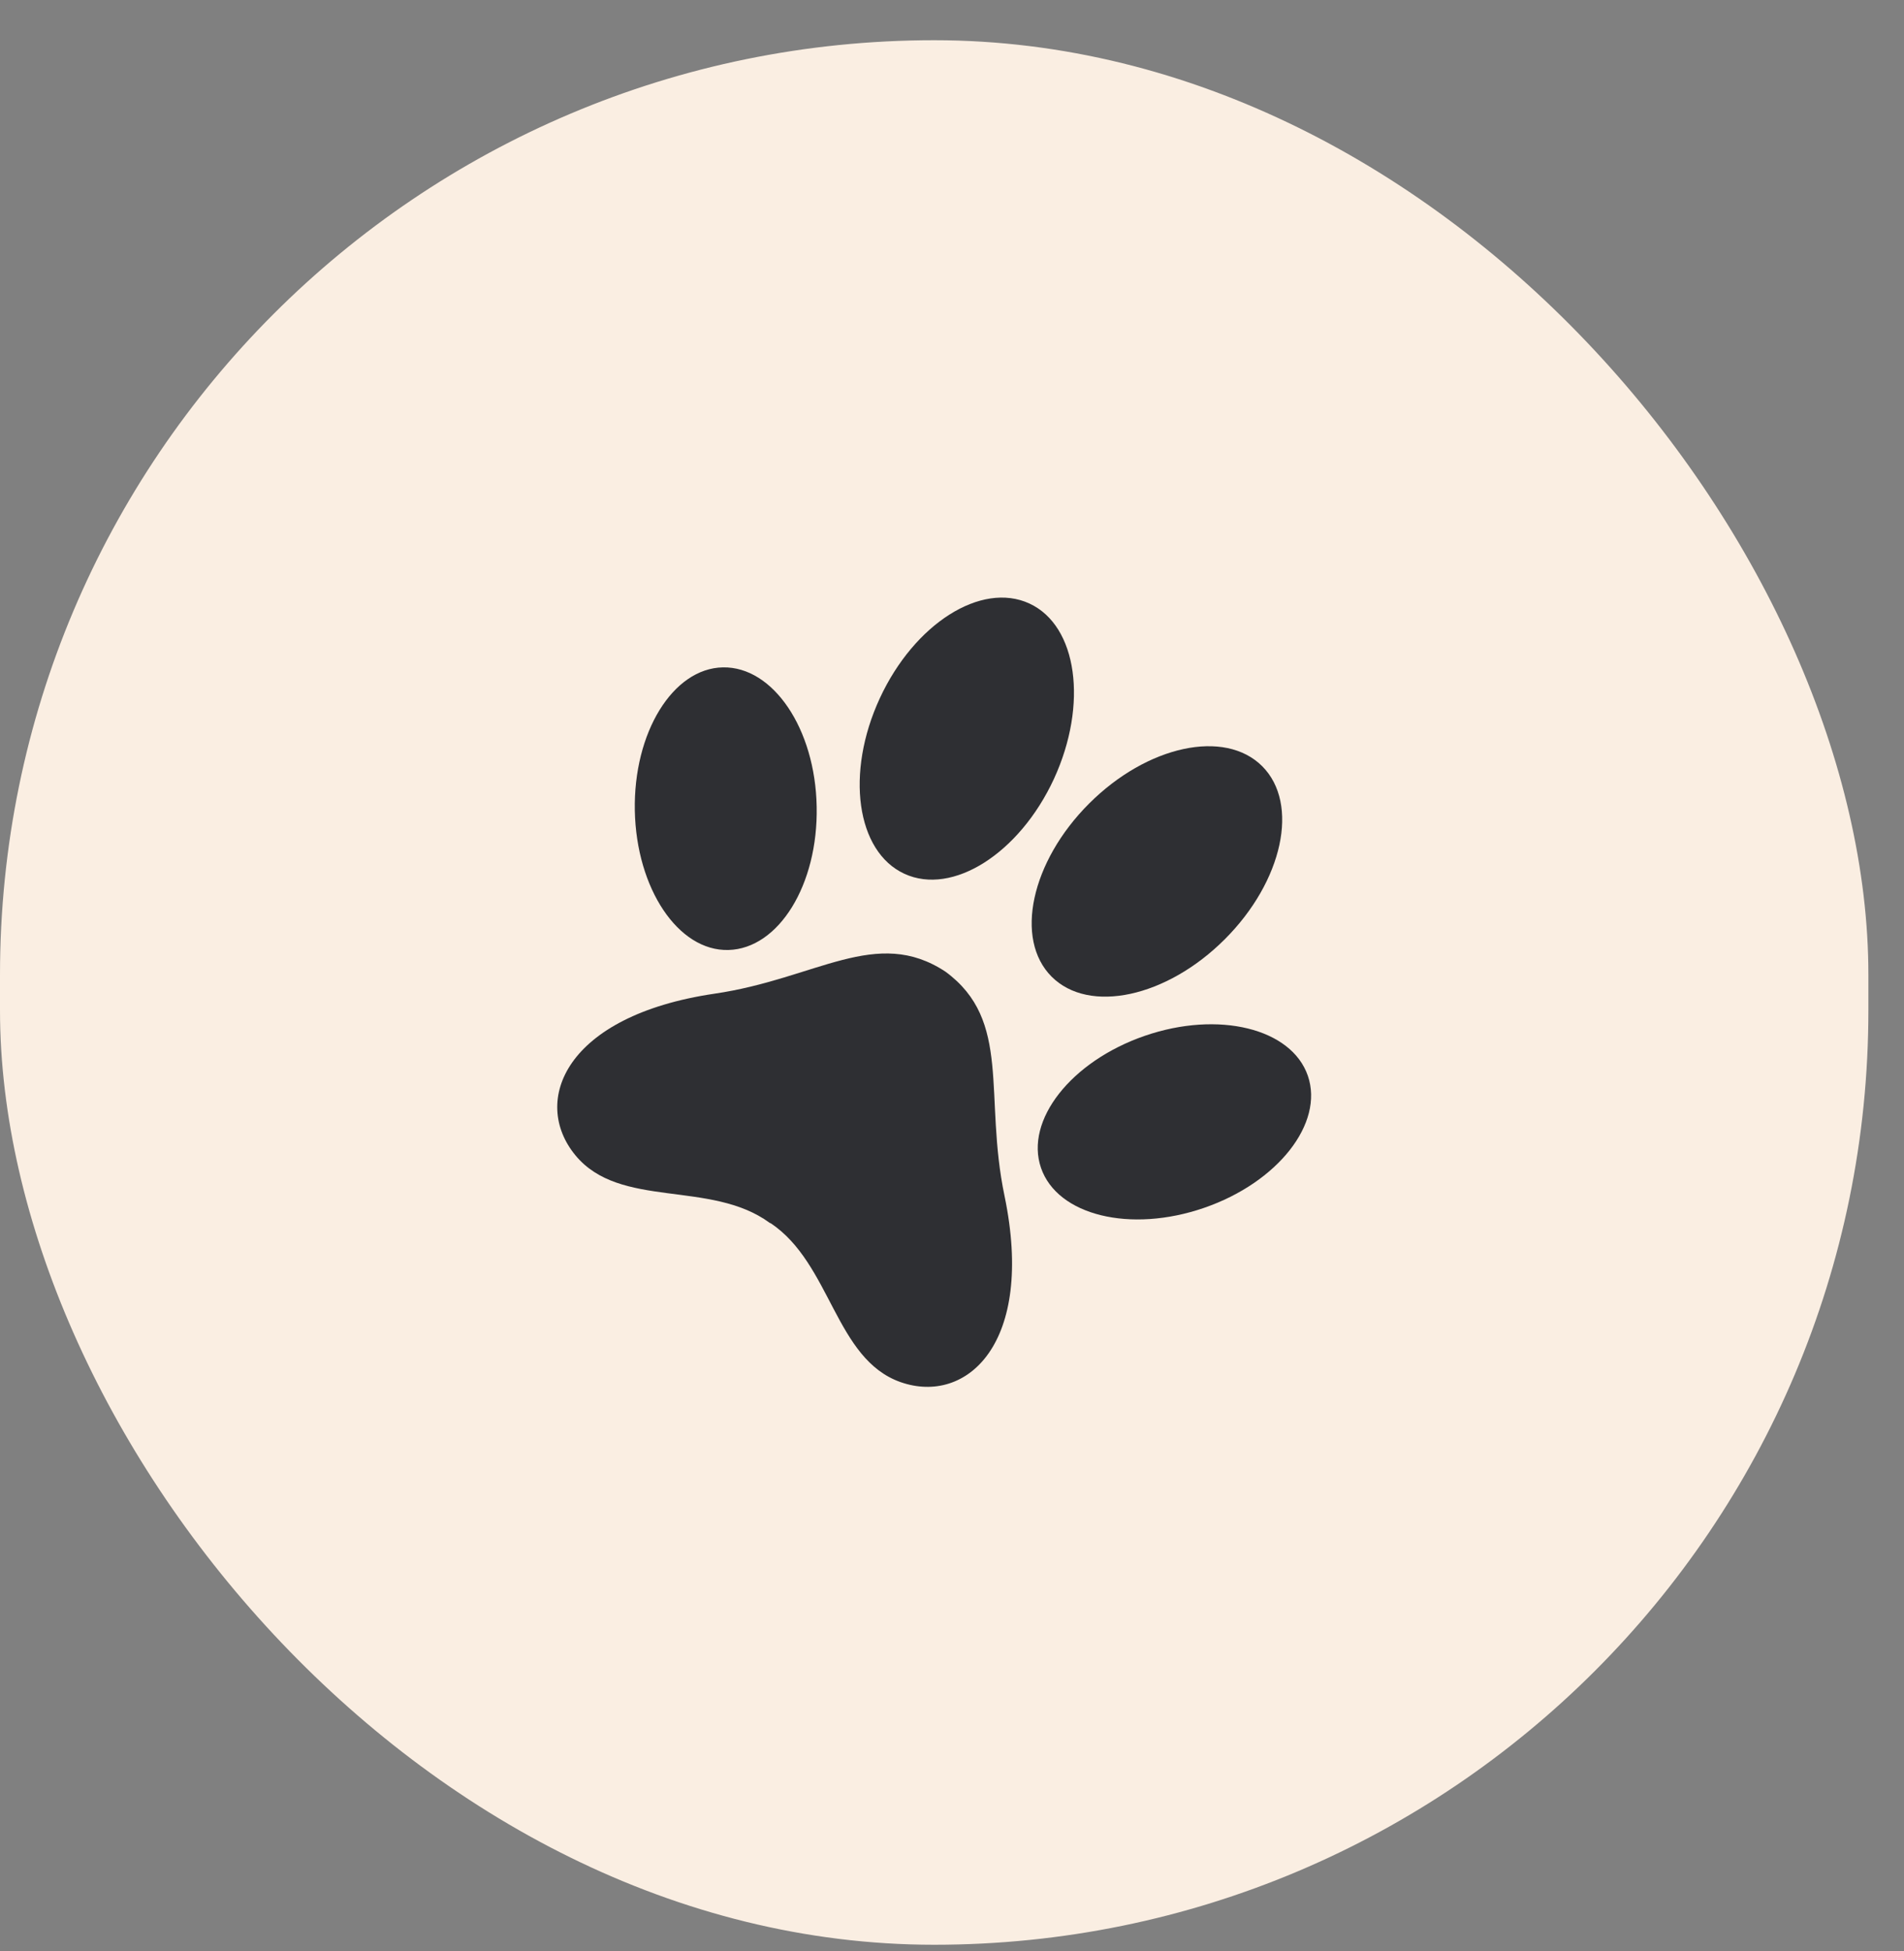 <svg width="41" height="42" viewBox="0 0 41 42" fill="none" xmlns="http://www.w3.org/2000/svg">
<rect x="0" y="0" width="41" height="42" fill="#808080" stroke="none"/>
<rect y="0.866" width="40.233" height="41" rx="20.117" fill="#FAEEE2"/>
<g clip-path="url(#clip0_308_937)">
<path d="M20.361 20.919C18.871 19.934 17.576 21.073 15.384 21.392C12.168 21.867 11.431 23.706 12.39 24.87C13.35 26.035 15.298 25.395 16.57 26.322L16.581 26.331H16.593C17.901 27.205 17.981 29.261 19.396 29.755C20.81 30.248 22.292 28.93 21.631 25.745C21.179 23.584 21.797 21.974 20.361 20.919Z" fill="#2E2F33"/>
<path d="M17.586 17.366C17.619 19.045 16.769 20.422 15.686 20.451C14.604 20.48 13.703 19.128 13.67 17.45C13.638 15.772 14.488 14.387 15.567 14.367C16.647 14.347 17.556 15.688 17.586 17.366Z" fill="#2E2F33"/>
<path d="M24.651 22.299C23.063 22.846 22.064 24.12 22.417 25.143C22.77 26.166 24.342 26.55 25.929 26.002C27.516 25.455 28.514 24.182 28.163 23.16C27.811 22.137 26.236 21.752 24.651 22.299Z" fill="#2E2F33"/>
<path d="M22.695 16.768C21.951 18.375 20.509 19.288 19.474 18.81C18.439 18.332 18.202 16.64 18.945 15.033C19.689 13.426 21.129 12.514 22.166 12.992C23.202 13.47 23.434 15.162 22.695 16.768Z" fill="#2E2F33"/>
<path d="M23.452 17.299C22.201 18.549 21.839 20.218 22.645 21.025C23.452 21.832 25.121 21.472 26.373 20.221C27.626 18.971 27.987 17.302 27.18 16.495C26.373 15.688 24.704 16.048 23.452 17.299Z" fill="#2E2F33"/>
</g>
<defs>
<clipPath id="clip0_308_937">
<rect width="16.233" height="17" fill="white" transform="translate(12 12.866)"/>
</clipPath>
</defs>
</svg>
